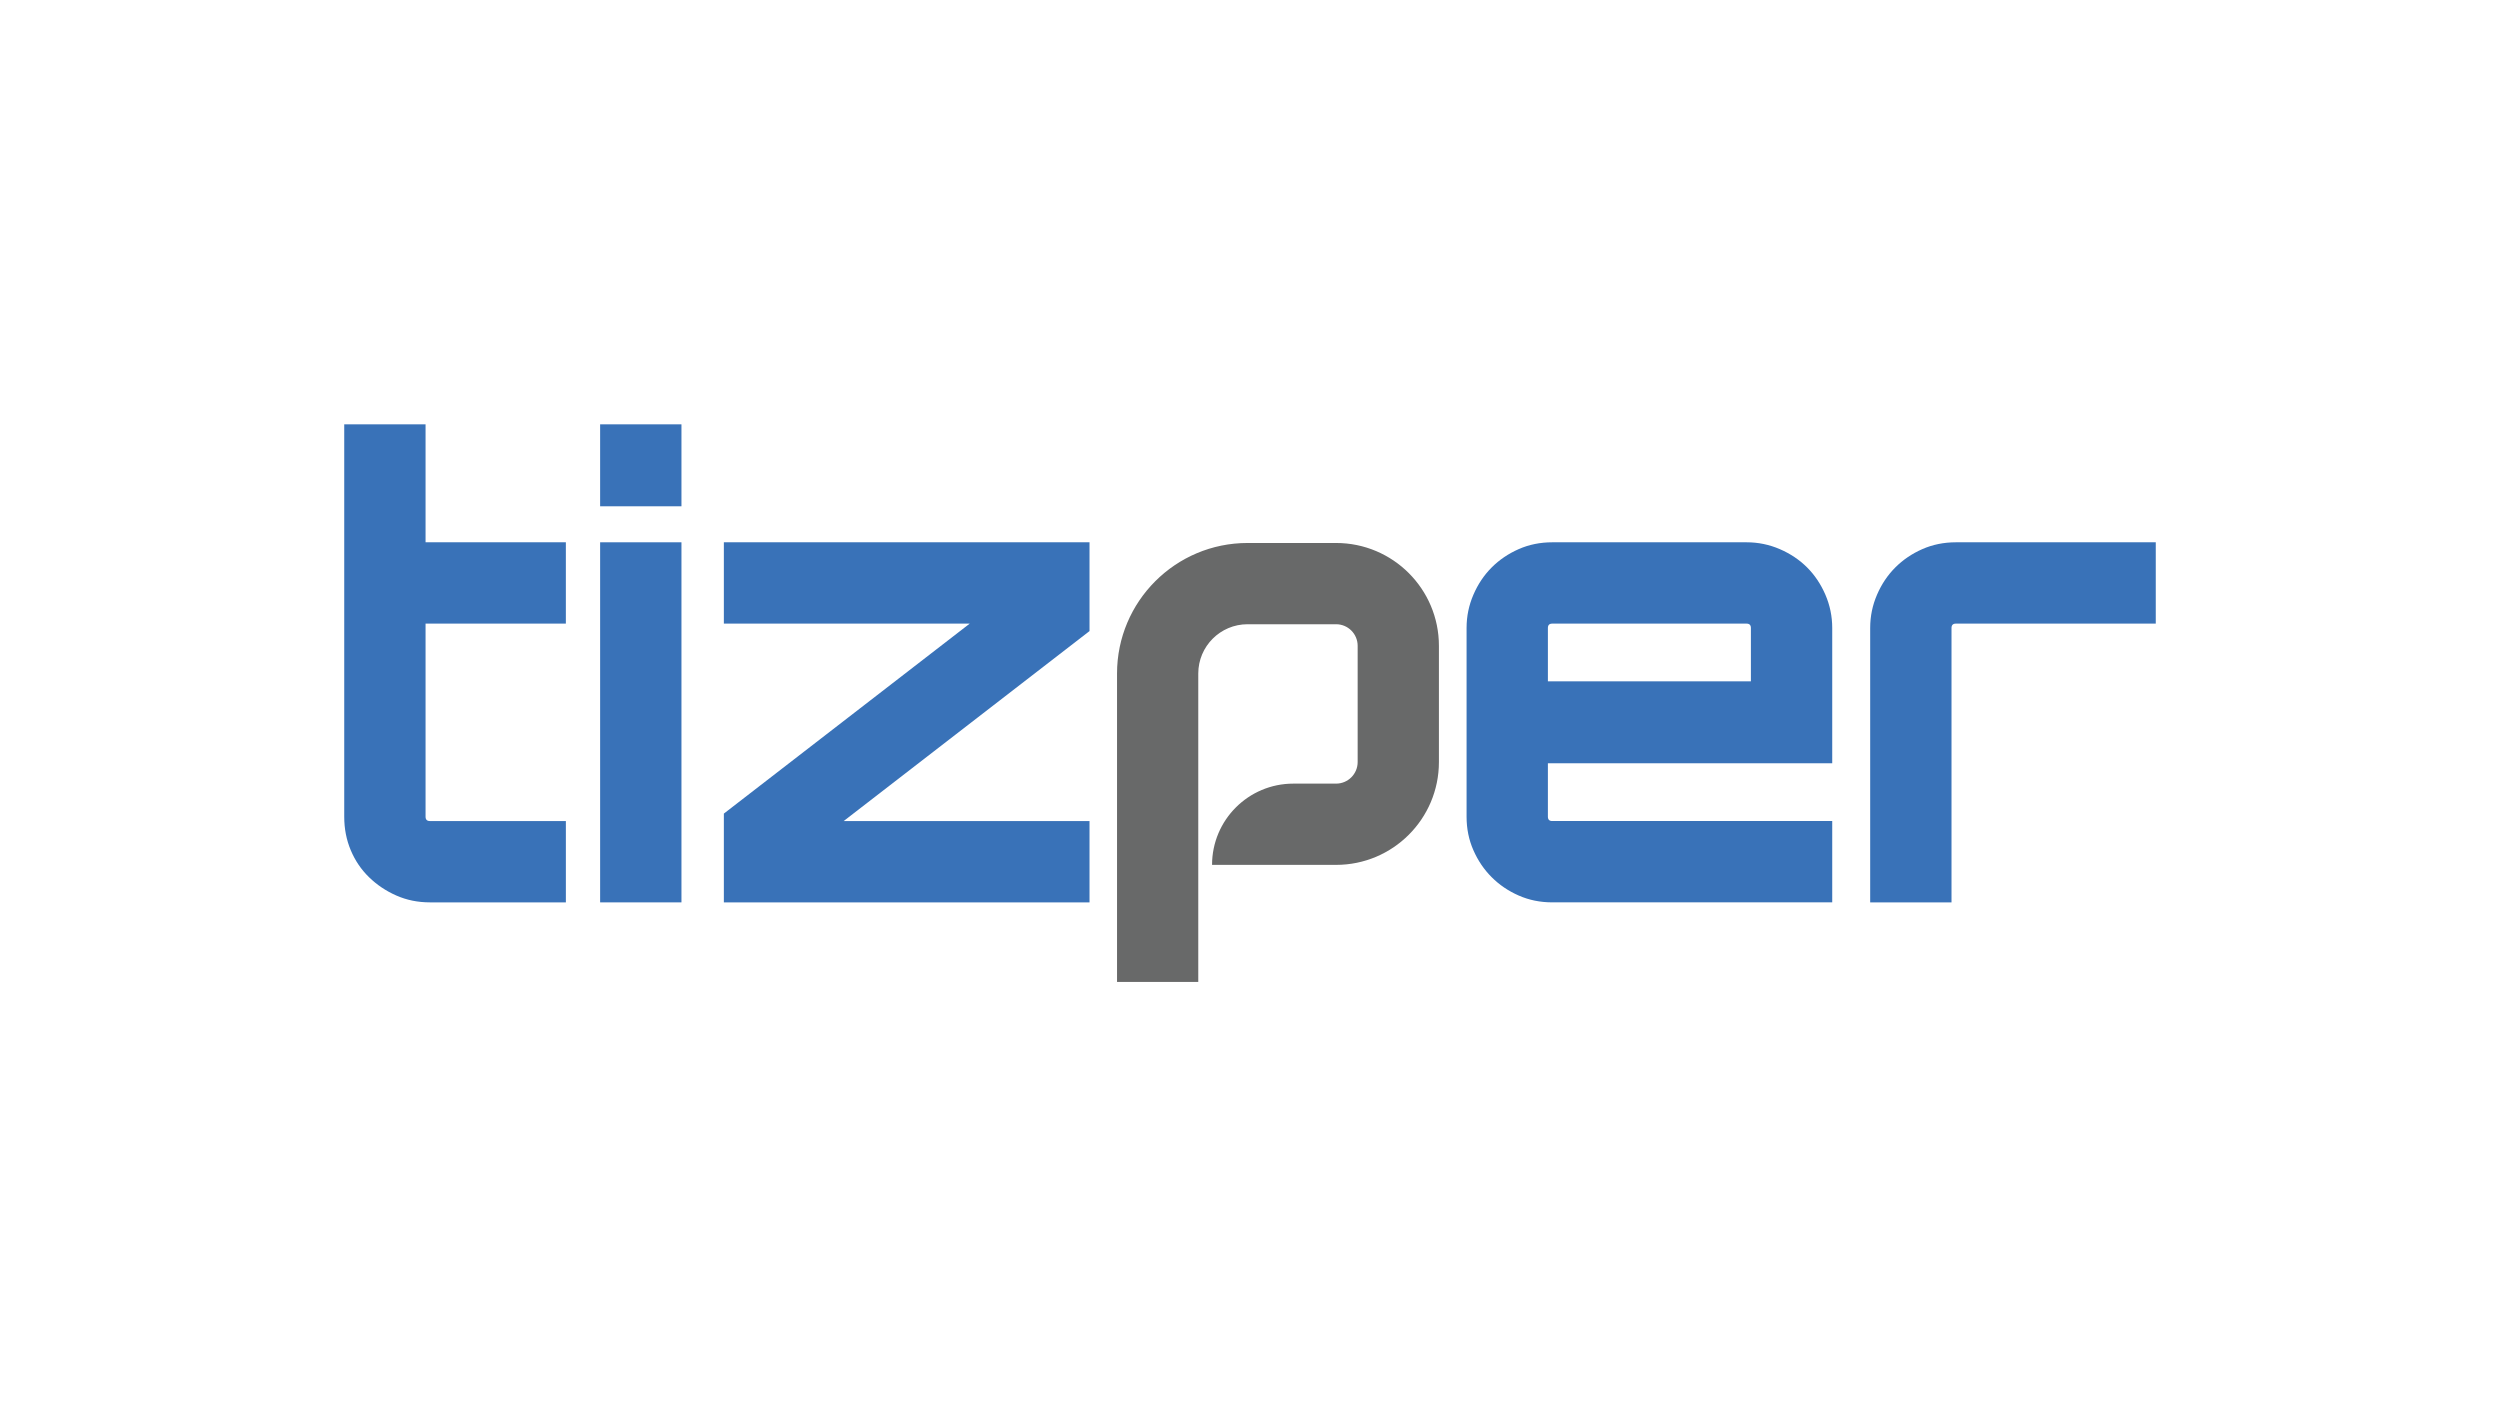 <?xml version="1.0" encoding="utf-8"?>
<!-- Generator: Adobe Illustrator 24.1.1, SVG Export Plug-In . SVG Version: 6.00 Build 0)  -->
<svg version="1.1" id="Layer_1" xmlns="http://www.w3.org/2000/svg" xmlns:xlink="http://www.w3.org/1999/xlink" x="0px" y="0px"
	 viewBox="0 0 1920 1080" style="enable-background:new 0 0 1920 1080;" xml:space="preserve">
<style type="text/css">
	.st0{fill:#3972B8;}
	.st1{fill:#686969;}
</style>
<g>
	<path class="st0" d="M1341.36,416.48c8.89,0,17.4,1.75,25.51,5.24c8.11,3.5,15.09,8.19,20.98,14.06
		c5.88,5.89,10.56,12.87,14.06,20.98c3.49,8.11,5.24,16.61,5.24,25.51v103.94h-218.37v41c0,2.23,1.11,3.34,3.34,3.34h215.03v62.46
		h-215.03c-9.22,0-17.8-1.74-25.75-5.24c-7.95-3.49-14.86-8.18-20.74-14.06c-5.89-5.88-10.57-12.79-14.06-20.74
		c-3.5-7.94-5.24-16.52-5.24-25.75V482.27c0-8.89,1.74-17.4,5.24-25.51c3.49-8.11,8.18-15.09,14.06-20.98
		c5.88-5.88,12.79-10.56,20.74-14.06c7.94-3.49,16.52-5.24,25.75-5.24H1341.36z M1344.69,523.28v-41c0-2.22-1.12-3.34-3.34-3.34
		h-149.23c-2.23,0-3.34,1.12-3.34,3.34v41H1344.69z"/>
	<path class="st0" d="M1655.63,416.48v62.46H1502.1c-2.23,0-3.34,1.12-3.34,3.34v210.74h-62.46V482.27c0-8.89,1.74-17.4,5.24-25.51
		c3.49-8.11,8.18-15.09,14.07-20.98c5.88-5.88,12.79-10.56,20.74-14.06c7.94-3.49,16.52-5.24,25.75-5.24H1655.63z"/>
	<path class="st0" d="M326.83,478.94v148.28c0,2.23,1.11,3.34,3.34,3.34h104.42v62.46H330.17c-9.22,0-17.8-1.74-25.75-5.24
		c-7.95-3.49-14.94-8.18-20.98-14.06c-6.04-5.88-10.73-12.79-14.06-20.74c-3.34-7.94-5.01-16.52-5.01-25.75V325.89h62.46v90.59
		h107.75v62.46H326.83z"/>
	<path class="st0" d="M523.36,325.89v62.94H460.9v-62.94H523.36z M460.9,416.48h62.46v276.54H460.9V416.48z"/>
	<path class="st0" d="M555.92,416.48h280.83v68.18l-188.81,145.9h188.81v62.46H555.92v-68.18l188.81-145.9H555.92V416.48z"/>
	<g>
		<path class="st1" d="M920.28,754.11h-62.4V517.28c0-55.38,44.89-100.27,100.27-100.27h67.96c43.62,0,78.98,35.36,78.98,78.98
			v89.25c0,43.62-35.36,78.98-78.98,78.98h-95.25v0c0-34.46,27.94-62.4,62.4-62.4h32.84c9.16,0,16.58-7.42,16.58-16.58v-89.25
			c0-9.16-7.42-16.58-16.58-16.58h-67.96c-20.91,0-37.87,16.95-37.87,37.87V754.11z"/>
	</g>
</g>
</svg>
